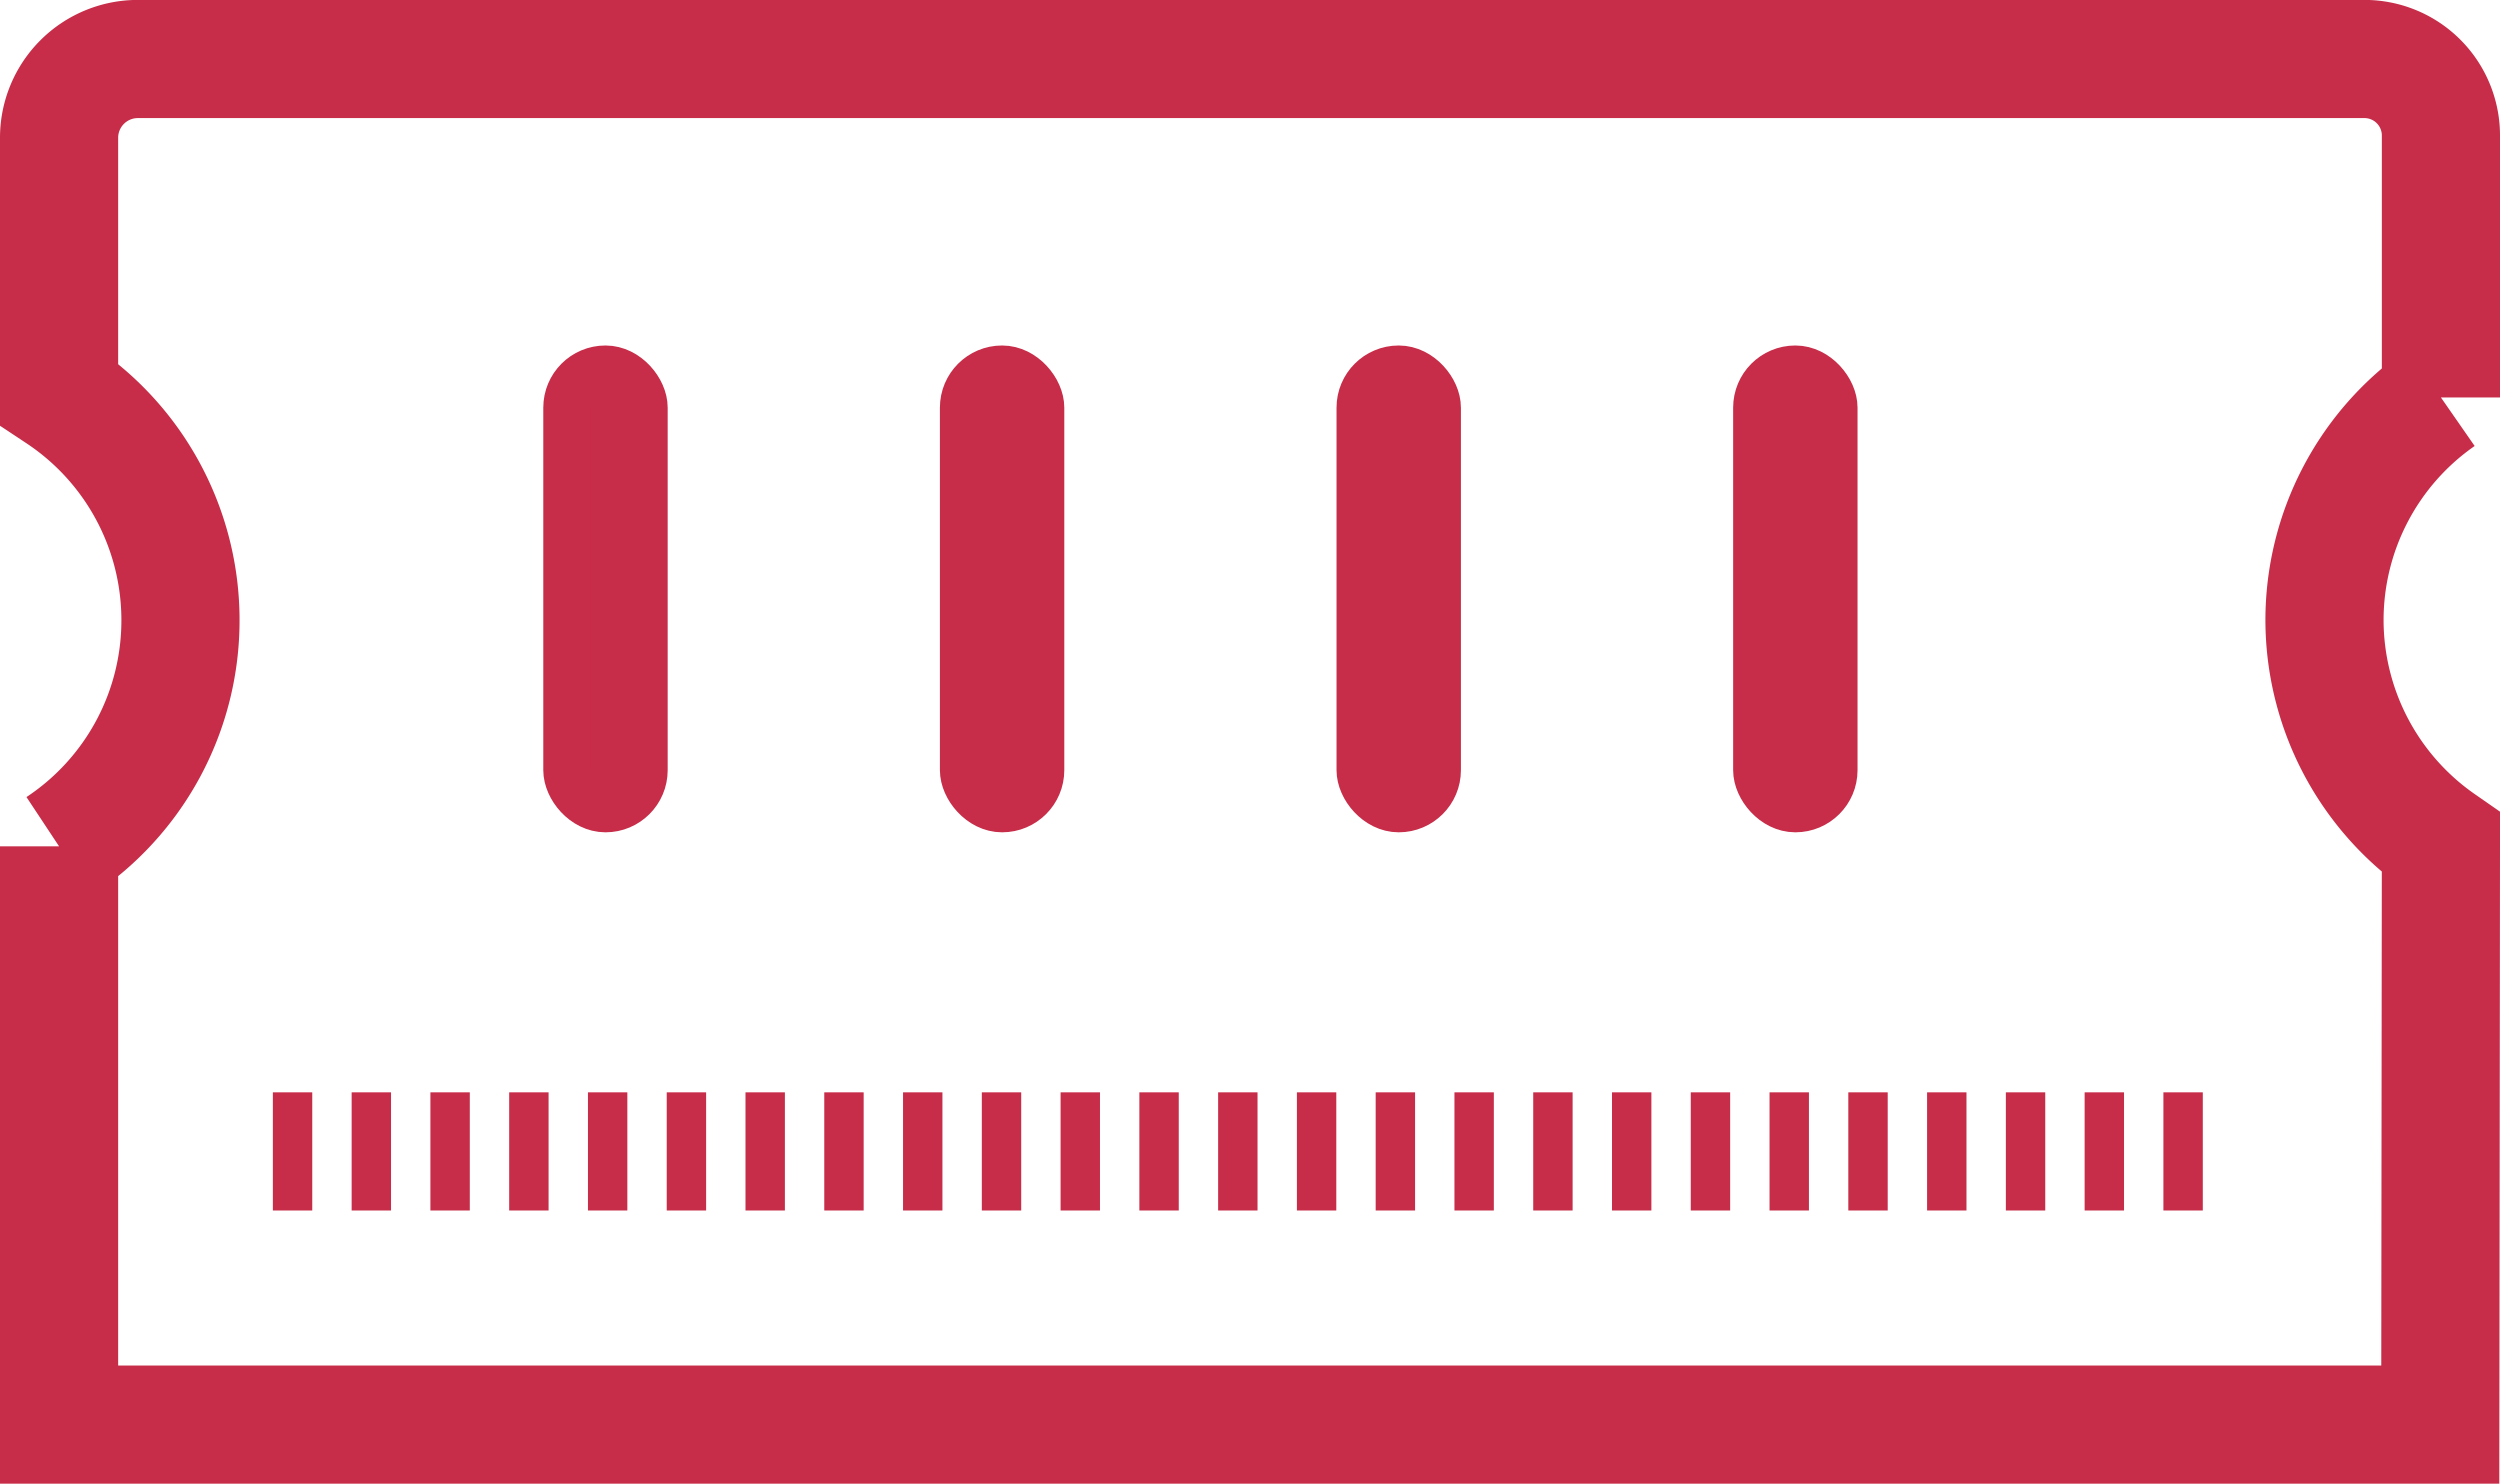 <svg xmlns="http://www.w3.org/2000/svg" width="31.737" height="18.835" viewBox="0 0 31.737 18.835"><defs><style>.a,.b{fill:none;stroke-width:1.5px;}.a,.b,.c{stroke:#c72c48;}.a{stroke-dasharray:0.5 0.5;}.b{stroke-miterlimit:10;}.c{fill:#c72c48;stroke-width:0.6px;}</style></defs><g transform="translate(-6646.893 4989.998)"><path class="a" d="M6651.417-4975.223h24.809" transform="translate(-1.06 -0.158)"/><path class="b" d="M6677.872-4971.913h-30.229v-7.341a3.438,3.438,0,0,0,1.541-2.871,3.443,3.443,0,0,0-1.541-2.871v-3.253a1,1,0,0,1,1-1h28.264a.971.971,0,0,1,.973.969h0v3.328a3.444,3.444,0,0,0-1.478,2.824,3.447,3.447,0,0,0,1.478,2.826Z" transform="translate(0 0)"/><rect class="c" width="0.979" height="5.58" rx="0.489" transform="translate(6654.09 -4985.312)"/><rect class="c" width="0.979" height="5.58" rx="0.489" transform="translate(6659.125 -4985.312)"/><rect class="c" width="0.979" height="5.58" rx="0.489" transform="translate(6664.16 -4985.312)"/><rect class="c" width="0.979" height="5.58" rx="0.489" transform="translate(6669.195 -4985.312)"/></g></svg>